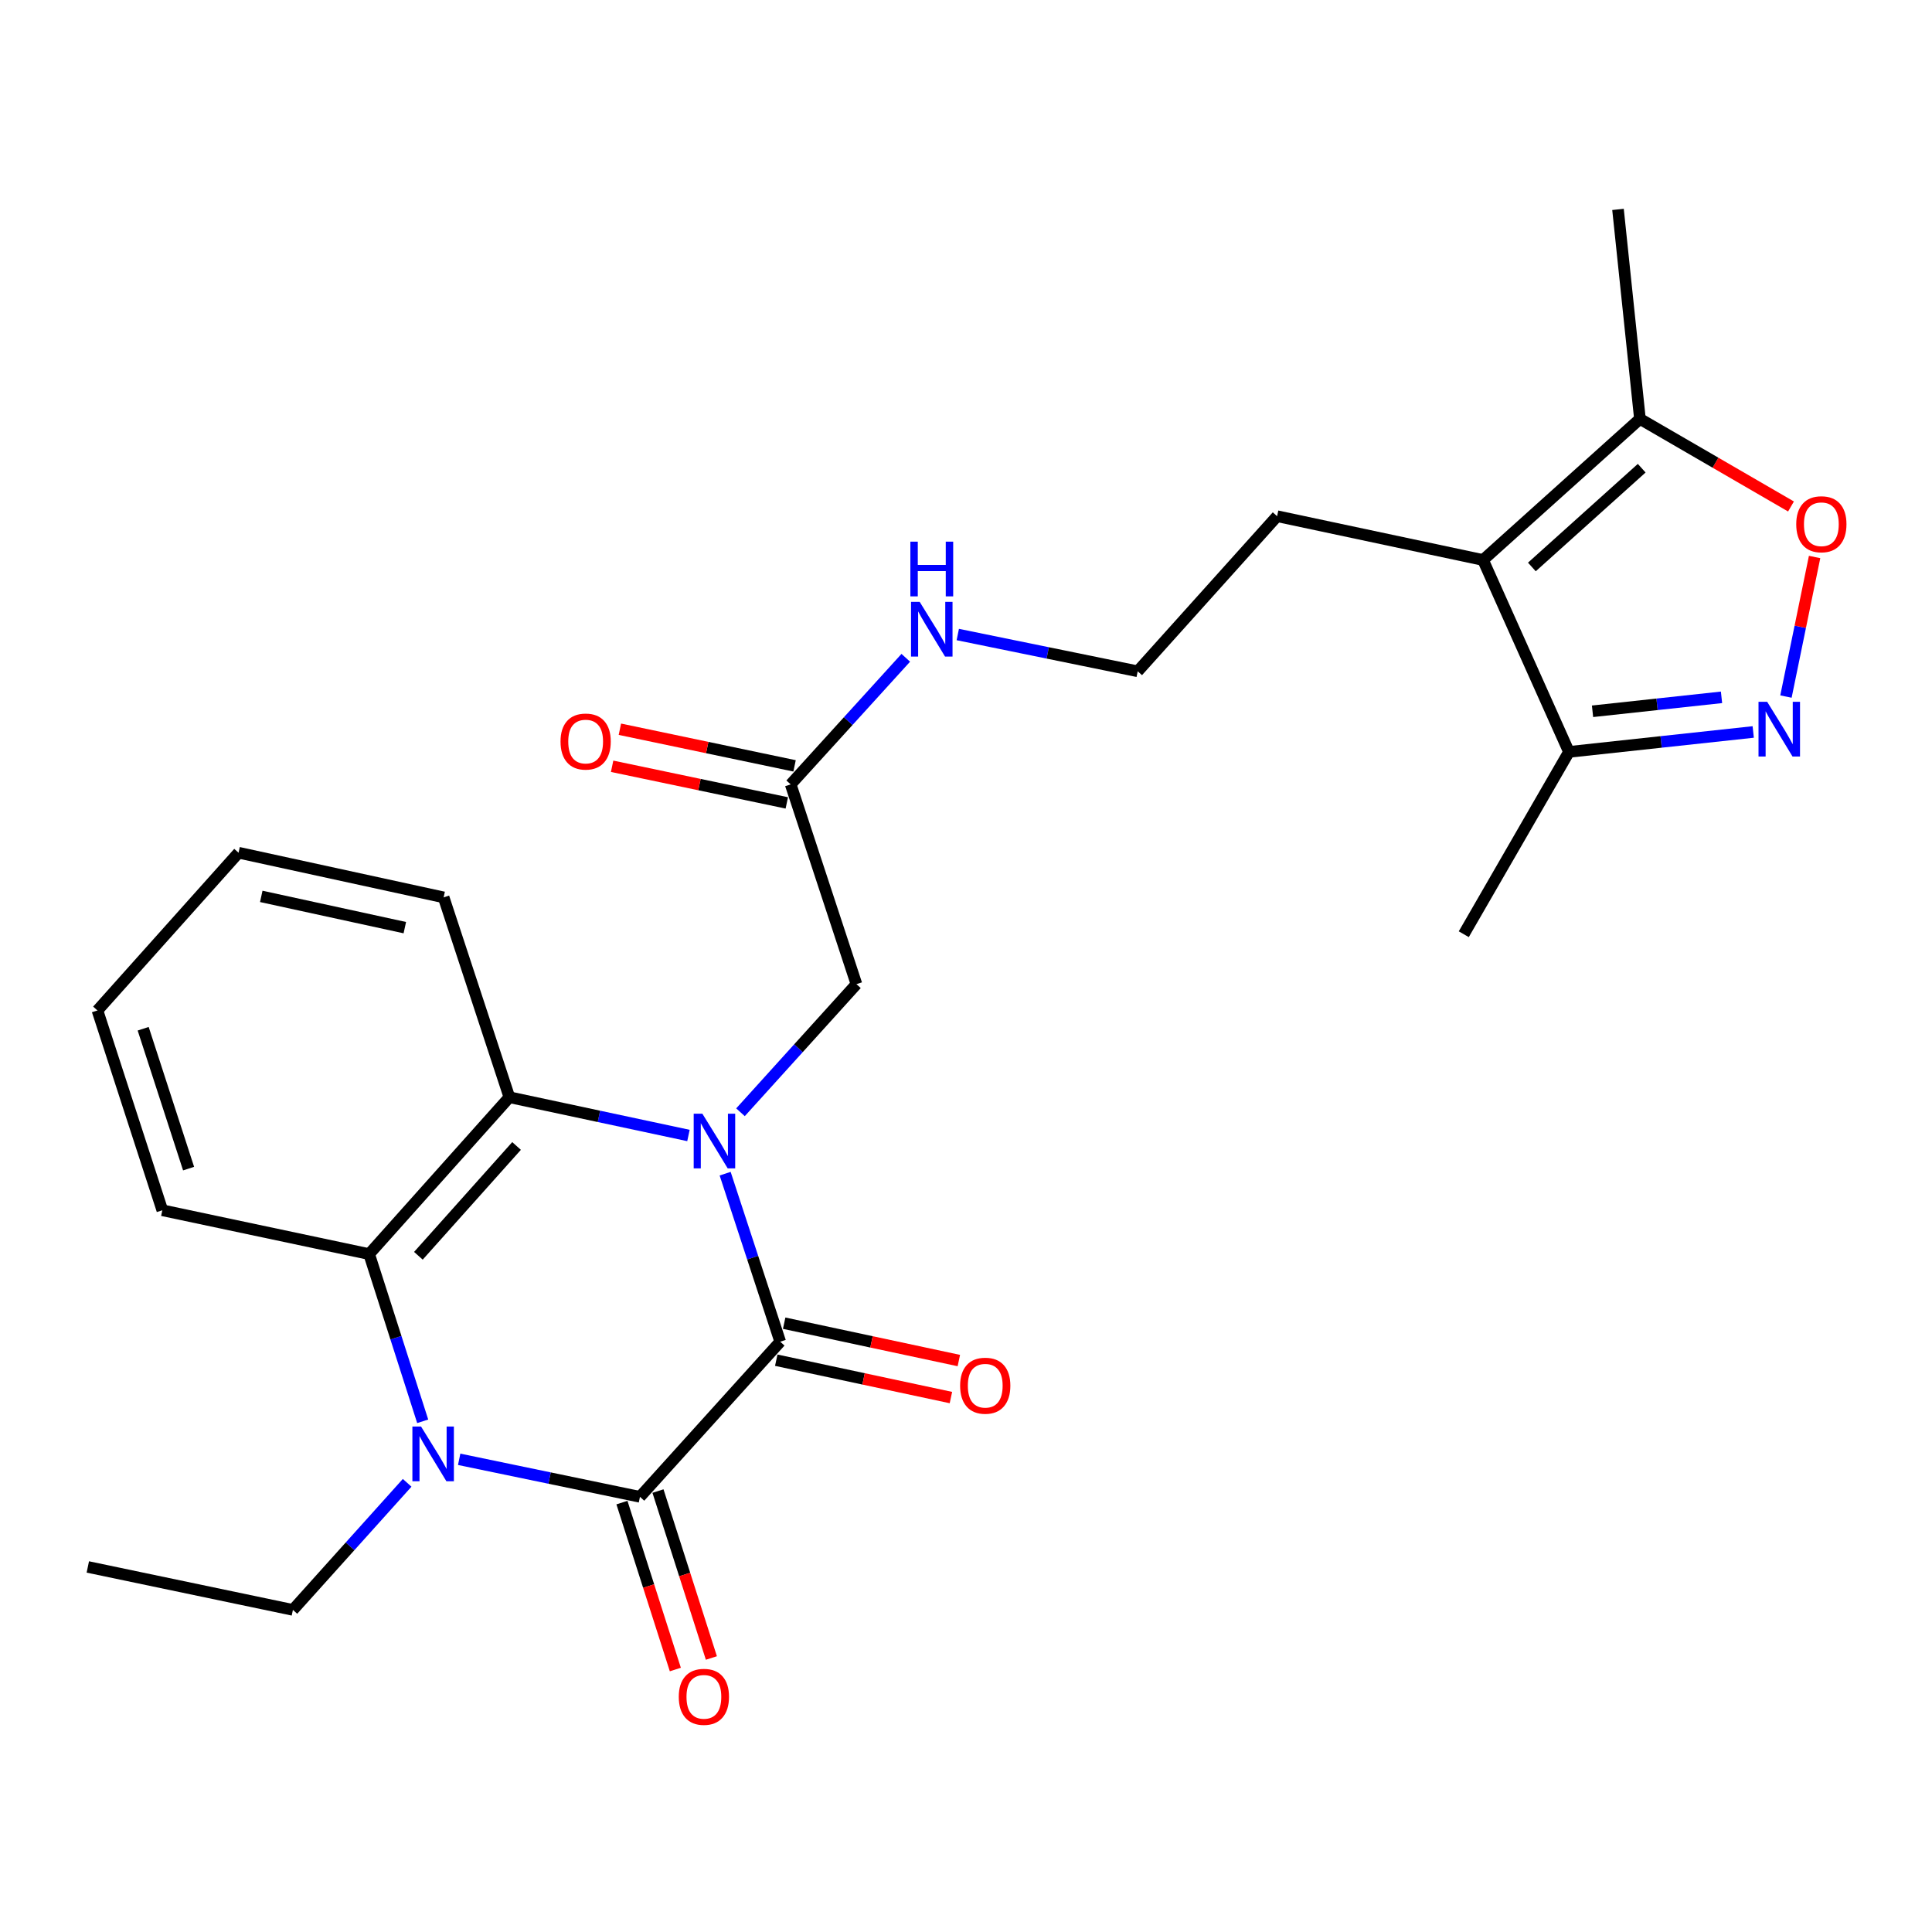 <?xml version='1.0' encoding='iso-8859-1'?>
<svg version='1.1' baseProfile='full'
              xmlns='http://www.w3.org/2000/svg'
                      xmlns:rdkit='http://www.rdkit.org/xml'
                      xmlns:xlink='http://www.w3.org/1999/xlink'
                  xml:space='preserve'
width='1000px' height='1000px' viewBox='0 0 1000 1000'>
<!-- END OF HEADER -->
<rect style='opacity:1.0;fill:#FFFFFF;stroke:none' width='1000' height='1000' x='0' y='0'> </rect>
<path class='bond-0' d='M 375.333,607.492 L 389.584,650.976' style='fill:none;fill-rule:evenodd;stroke:#0000FF;stroke-width:6px;stroke-linecap:butt;stroke-linejoin:miter;stroke-opacity:1' />
<path class='bond-0' d='M 389.584,650.976 L 403.836,694.459' style='fill:none;fill-rule:evenodd;stroke:#000000;stroke-width:6px;stroke-linecap:butt;stroke-linejoin:miter;stroke-opacity:1' />
<path class='bond-3' d='M 356.343,587.726 L 309.997,577.824' style='fill:none;fill-rule:evenodd;stroke:#0000FF;stroke-width:6px;stroke-linecap:butt;stroke-linejoin:miter;stroke-opacity:1' />
<path class='bond-3' d='M 309.997,577.824 L 263.652,567.922' style='fill:none;fill-rule:evenodd;stroke:#000000;stroke-width:6px;stroke-linecap:butt;stroke-linejoin:miter;stroke-opacity:1' />
<path class='bond-10' d='M 383.274,575.709 L 413.284,542.553' style='fill:none;fill-rule:evenodd;stroke:#0000FF;stroke-width:6px;stroke-linecap:butt;stroke-linejoin:miter;stroke-opacity:1' />
<path class='bond-10' d='M 413.284,542.553 L 443.294,509.398' style='fill:none;fill-rule:evenodd;stroke:#000000;stroke-width:6px;stroke-linecap:butt;stroke-linejoin:miter;stroke-opacity:1' />
<path class='bond-1' d='M 403.836,694.459 L 331.241,774.758' style='fill:none;fill-rule:evenodd;stroke:#000000;stroke-width:6px;stroke-linecap:butt;stroke-linejoin:miter;stroke-opacity:1' />
<path class='bond-12' d='M 401.787,704.036 L 446.992,713.706' style='fill:none;fill-rule:evenodd;stroke:#000000;stroke-width:6px;stroke-linecap:butt;stroke-linejoin:miter;stroke-opacity:1' />
<path class='bond-12' d='M 446.992,713.706 L 492.196,723.375' style='fill:none;fill-rule:evenodd;stroke:#FF0000;stroke-width:6px;stroke-linecap:butt;stroke-linejoin:miter;stroke-opacity:1' />
<path class='bond-12' d='M 405.884,684.882 L 451.089,694.551' style='fill:none;fill-rule:evenodd;stroke:#000000;stroke-width:6px;stroke-linecap:butt;stroke-linejoin:miter;stroke-opacity:1' />
<path class='bond-12' d='M 451.089,694.551 L 496.294,704.221' style='fill:none;fill-rule:evenodd;stroke:#FF0000;stroke-width:6px;stroke-linecap:butt;stroke-linejoin:miter;stroke-opacity:1' />
<path class='bond-13' d='M 321.913,777.743 L 335.734,820.942' style='fill:none;fill-rule:evenodd;stroke:#000000;stroke-width:6px;stroke-linecap:butt;stroke-linejoin:miter;stroke-opacity:1' />
<path class='bond-13' d='M 335.734,820.942 L 349.555,864.142' style='fill:none;fill-rule:evenodd;stroke:#FF0000;stroke-width:6px;stroke-linecap:butt;stroke-linejoin:miter;stroke-opacity:1' />
<path class='bond-13' d='M 340.569,771.774 L 354.39,814.974' style='fill:none;fill-rule:evenodd;stroke:#000000;stroke-width:6px;stroke-linecap:butt;stroke-linejoin:miter;stroke-opacity:1' />
<path class='bond-13' d='M 354.39,814.974 L 368.211,858.173' style='fill:none;fill-rule:evenodd;stroke:#FF0000;stroke-width:6px;stroke-linecap:butt;stroke-linejoin:miter;stroke-opacity:1' />
<path class='bond-26' d='M 331.241,774.758 L 284.454,765.046' style='fill:none;fill-rule:evenodd;stroke:#000000;stroke-width:6px;stroke-linecap:butt;stroke-linejoin:miter;stroke-opacity:1' />
<path class='bond-26' d='M 284.454,765.046 L 237.667,755.334' style='fill:none;fill-rule:evenodd;stroke:#0000FF;stroke-width:6px;stroke-linecap:butt;stroke-linejoin:miter;stroke-opacity:1' />
<path class='bond-2' d='M 218.789,735.662 L 204.928,692.388' style='fill:none;fill-rule:evenodd;stroke:#0000FF;stroke-width:6px;stroke-linecap:butt;stroke-linejoin:miter;stroke-opacity:1' />
<path class='bond-2' d='M 204.928,692.388 L 191.068,649.113' style='fill:none;fill-rule:evenodd;stroke:#000000;stroke-width:6px;stroke-linecap:butt;stroke-linejoin:miter;stroke-opacity:1' />
<path class='bond-16' d='M 210.739,767.504 L 181.174,800.393' style='fill:none;fill-rule:evenodd;stroke:#0000FF;stroke-width:6px;stroke-linecap:butt;stroke-linejoin:miter;stroke-opacity:1' />
<path class='bond-16' d='M 181.174,800.393 L 151.61,833.282' style='fill:none;fill-rule:evenodd;stroke:#000000;stroke-width:6px;stroke-linecap:butt;stroke-linejoin:miter;stroke-opacity:1' />
<path class='bond-4' d='M 263.652,567.922 L 191.068,649.113' style='fill:none;fill-rule:evenodd;stroke:#000000;stroke-width:6px;stroke-linecap:butt;stroke-linejoin:miter;stroke-opacity:1' />
<path class='bond-4' d='M 267.368,593.155 L 216.559,649.989' style='fill:none;fill-rule:evenodd;stroke:#000000;stroke-width:6px;stroke-linecap:butt;stroke-linejoin:miter;stroke-opacity:1' />
<path class='bond-18' d='M 263.652,567.922 L 229.624,464.476' style='fill:none;fill-rule:evenodd;stroke:#000000;stroke-width:6px;stroke-linecap:butt;stroke-linejoin:miter;stroke-opacity:1' />
<path class='bond-19' d='M 191.068,649.113 L 84.021,626.435' style='fill:none;fill-rule:evenodd;stroke:#000000;stroke-width:6px;stroke-linecap:butt;stroke-linejoin:miter;stroke-opacity:1' />
<path class='bond-5' d='M 907.466,378.866 L 859.778,384.024' style='fill:none;fill-rule:evenodd;stroke:#0000FF;stroke-width:6px;stroke-linecap:butt;stroke-linejoin:miter;stroke-opacity:1' />
<path class='bond-5' d='M 859.778,384.024 L 812.089,389.183' style='fill:none;fill-rule:evenodd;stroke:#000000;stroke-width:6px;stroke-linecap:butt;stroke-linejoin:miter;stroke-opacity:1' />
<path class='bond-5' d='M 891.053,360.939 L 857.671,364.55' style='fill:none;fill-rule:evenodd;stroke:#0000FF;stroke-width:6px;stroke-linecap:butt;stroke-linejoin:miter;stroke-opacity:1' />
<path class='bond-5' d='M 857.671,364.55 L 824.289,368.161' style='fill:none;fill-rule:evenodd;stroke:#000000;stroke-width:6px;stroke-linecap:butt;stroke-linejoin:miter;stroke-opacity:1' />
<path class='bond-28' d='M 924.406,360.539 L 931.819,324.421' style='fill:none;fill-rule:evenodd;stroke:#0000FF;stroke-width:6px;stroke-linecap:butt;stroke-linejoin:miter;stroke-opacity:1' />
<path class='bond-28' d='M 931.819,324.421 L 939.232,288.302' style='fill:none;fill-rule:evenodd;stroke:#FF0000;stroke-width:6px;stroke-linecap:butt;stroke-linejoin:miter;stroke-opacity:1' />
<path class='bond-6' d='M 767.614,289.851 L 661.024,267.183' style='fill:none;fill-rule:evenodd;stroke:#000000;stroke-width:6px;stroke-linecap:butt;stroke-linejoin:miter;stroke-opacity:1' />
<path class='bond-8' d='M 767.614,289.851 L 848.827,216.821' style='fill:none;fill-rule:evenodd;stroke:#000000;stroke-width:6px;stroke-linecap:butt;stroke-linejoin:miter;stroke-opacity:1' />
<path class='bond-8' d='M 792.894,293.461 L 849.743,242.34' style='fill:none;fill-rule:evenodd;stroke:#000000;stroke-width:6px;stroke-linecap:butt;stroke-linejoin:miter;stroke-opacity:1' />
<path class='bond-9' d='M 767.614,289.851 L 812.089,389.183' style='fill:none;fill-rule:evenodd;stroke:#000000;stroke-width:6px;stroke-linecap:butt;stroke-linejoin:miter;stroke-opacity:1' />
<path class='bond-7' d='M 927.016,262.153 L 887.922,239.487' style='fill:none;fill-rule:evenodd;stroke:#FF0000;stroke-width:6px;stroke-linecap:butt;stroke-linejoin:miter;stroke-opacity:1' />
<path class='bond-7' d='M 887.922,239.487 L 848.827,216.821' style='fill:none;fill-rule:evenodd;stroke:#000000;stroke-width:6px;stroke-linecap:butt;stroke-linejoin:miter;stroke-opacity:1' />
<path class='bond-21' d='M 848.827,216.821 L 837.477,108.391' style='fill:none;fill-rule:evenodd;stroke:#000000;stroke-width:6px;stroke-linecap:butt;stroke-linejoin:miter;stroke-opacity:1' />
<path class='bond-22' d='M 812.089,389.183 L 757.646,483.553' style='fill:none;fill-rule:evenodd;stroke:#000000;stroke-width:6px;stroke-linecap:butt;stroke-linejoin:miter;stroke-opacity:1' />
<path class='bond-11' d='M 443.294,509.398 L 409.255,405.996' style='fill:none;fill-rule:evenodd;stroke:#000000;stroke-width:6px;stroke-linecap:butt;stroke-linejoin:miter;stroke-opacity:1' />
<path class='bond-14' d='M 411.265,396.41 L 366.059,386.931' style='fill:none;fill-rule:evenodd;stroke:#000000;stroke-width:6px;stroke-linecap:butt;stroke-linejoin:miter;stroke-opacity:1' />
<path class='bond-14' d='M 366.059,386.931 L 320.853,377.451' style='fill:none;fill-rule:evenodd;stroke:#FF0000;stroke-width:6px;stroke-linecap:butt;stroke-linejoin:miter;stroke-opacity:1' />
<path class='bond-14' d='M 407.245,415.581 L 362.039,406.101' style='fill:none;fill-rule:evenodd;stroke:#000000;stroke-width:6px;stroke-linecap:butt;stroke-linejoin:miter;stroke-opacity:1' />
<path class='bond-14' d='M 362.039,406.101 L 316.833,396.622' style='fill:none;fill-rule:evenodd;stroke:#FF0000;stroke-width:6px;stroke-linecap:butt;stroke-linejoin:miter;stroke-opacity:1' />
<path class='bond-15' d='M 409.255,405.996 L 439.043,373.234' style='fill:none;fill-rule:evenodd;stroke:#000000;stroke-width:6px;stroke-linecap:butt;stroke-linejoin:miter;stroke-opacity:1' />
<path class='bond-15' d='M 439.043,373.234 L 468.831,340.472' style='fill:none;fill-rule:evenodd;stroke:#0000FF;stroke-width:6px;stroke-linecap:butt;stroke-linejoin:miter;stroke-opacity:1' />
<path class='bond-20' d='M 495.745,328.426 L 542.31,337.943' style='fill:none;fill-rule:evenodd;stroke:#0000FF;stroke-width:6px;stroke-linecap:butt;stroke-linejoin:miter;stroke-opacity:1' />
<path class='bond-20' d='M 542.31,337.943 L 588.875,347.461' style='fill:none;fill-rule:evenodd;stroke:#000000;stroke-width:6px;stroke-linecap:butt;stroke-linejoin:miter;stroke-opacity:1' />
<path class='bond-23' d='M 151.61,833.282 L 45.455,811.05' style='fill:none;fill-rule:evenodd;stroke:#000000;stroke-width:6px;stroke-linecap:butt;stroke-linejoin:miter;stroke-opacity:1' />
<path class='bond-17' d='M 661.024,267.183 L 588.875,347.461' style='fill:none;fill-rule:evenodd;stroke:#000000;stroke-width:6px;stroke-linecap:butt;stroke-linejoin:miter;stroke-opacity:1' />
<path class='bond-24' d='M 229.624,464.476 L 123.479,441.363' style='fill:none;fill-rule:evenodd;stroke:#000000;stroke-width:6px;stroke-linecap:butt;stroke-linejoin:miter;stroke-opacity:1' />
<path class='bond-24' d='M 209.534,480.148 L 135.233,463.969' style='fill:none;fill-rule:evenodd;stroke:#000000;stroke-width:6px;stroke-linecap:butt;stroke-linejoin:miter;stroke-opacity:1' />
<path class='bond-27' d='M 84.021,626.435 L 50.439,523.011' style='fill:none;fill-rule:evenodd;stroke:#000000;stroke-width:6px;stroke-linecap:butt;stroke-linejoin:miter;stroke-opacity:1' />
<path class='bond-27' d='M 97.614,604.872 L 74.106,532.475' style='fill:none;fill-rule:evenodd;stroke:#000000;stroke-width:6px;stroke-linecap:butt;stroke-linejoin:miter;stroke-opacity:1' />
<path class='bond-25' d='M 123.479,441.363 L 50.439,523.011' style='fill:none;fill-rule:evenodd;stroke:#000000;stroke-width:6px;stroke-linecap:butt;stroke-linejoin:miter;stroke-opacity:1' />
<path  class='atom-0' d='M 363.536 576.44
L 372.816 591.44
Q 373.736 592.92, 375.216 595.6
Q 376.696 598.28, 376.776 598.44
L 376.776 576.44
L 380.536 576.44
L 380.536 604.76
L 376.656 604.76
L 366.696 588.36
Q 365.536 586.44, 364.296 584.24
Q 363.096 582.04, 362.736 581.36
L 362.736 604.76
L 359.056 604.76
L 359.056 576.44
L 363.536 576.44
' fill='#0000FF'/>
<path  class='atom-3' d='M 217.933 738.377
L 227.213 753.377
Q 228.133 754.857, 229.613 757.537
Q 231.093 760.217, 231.173 760.377
L 231.173 738.377
L 234.933 738.377
L 234.933 766.697
L 231.053 766.697
L 221.093 750.297
Q 219.933 748.377, 218.693 746.177
Q 217.493 743.977, 217.133 743.297
L 217.133 766.697
L 213.453 766.697
L 213.453 738.377
L 217.933 738.377
' fill='#0000FF'/>
<path  class='atom-6' d='M 914.683 363.248
L 923.963 378.248
Q 924.883 379.728, 926.363 382.408
Q 927.843 385.088, 927.923 385.248
L 927.923 363.248
L 931.683 363.248
L 931.683 391.568
L 927.803 391.568
L 917.843 375.168
Q 916.683 373.248, 915.443 371.048
Q 914.243 368.848, 913.883 368.168
L 913.883 391.568
L 910.203 391.568
L 910.203 363.248
L 914.683 363.248
' fill='#0000FF'/>
<path  class='atom-8' d='M 929.729 271.344
Q 929.729 264.544, 933.089 260.744
Q 936.449 256.944, 942.729 256.944
Q 949.009 256.944, 952.369 260.744
Q 955.729 264.544, 955.729 271.344
Q 955.729 278.224, 952.329 282.144
Q 948.929 286.024, 942.729 286.024
Q 936.489 286.024, 933.089 282.144
Q 929.729 278.264, 929.729 271.344
M 942.729 282.824
Q 947.049 282.824, 949.369 279.944
Q 951.729 277.024, 951.729 271.344
Q 951.729 265.784, 949.369 262.984
Q 947.049 260.144, 942.729 260.144
Q 938.409 260.144, 936.049 262.944
Q 933.729 265.744, 933.729 271.344
Q 933.729 277.064, 936.049 279.944
Q 938.409 282.824, 942.729 282.824
' fill='#FF0000'/>
<path  class='atom-13' d='M 496.958 717.239
Q 496.958 710.439, 500.318 706.639
Q 503.678 702.839, 509.958 702.839
Q 516.238 702.839, 519.598 706.639
Q 522.958 710.439, 522.958 717.239
Q 522.958 724.119, 519.558 728.039
Q 516.158 731.919, 509.958 731.919
Q 503.718 731.919, 500.318 728.039
Q 496.958 724.159, 496.958 717.239
M 509.958 728.719
Q 514.278 728.719, 516.598 725.839
Q 518.958 722.919, 518.958 717.239
Q 518.958 711.679, 516.598 708.879
Q 514.278 706.039, 509.958 706.039
Q 505.638 706.039, 503.278 708.839
Q 500.958 711.639, 500.958 717.239
Q 500.958 722.959, 503.278 725.839
Q 505.638 728.719, 509.958 728.719
' fill='#FF0000'/>
<path  class='atom-14' d='M 351.333 878.273
Q 351.333 871.473, 354.693 867.673
Q 358.053 863.873, 364.333 863.873
Q 370.613 863.873, 373.973 867.673
Q 377.333 871.473, 377.333 878.273
Q 377.333 885.153, 373.933 889.073
Q 370.533 892.953, 364.333 892.953
Q 358.093 892.953, 354.693 889.073
Q 351.333 885.193, 351.333 878.273
M 364.333 889.753
Q 368.653 889.753, 370.973 886.873
Q 373.333 883.953, 373.333 878.273
Q 373.333 872.713, 370.973 869.913
Q 368.653 867.073, 364.333 867.073
Q 360.013 867.073, 357.653 869.873
Q 355.333 872.673, 355.333 878.273
Q 355.333 883.993, 357.653 886.873
Q 360.013 889.753, 364.333 889.753
' fill='#FF0000'/>
<path  class='atom-15' d='M 290.132 383.822
Q 290.132 377.022, 293.492 373.222
Q 296.852 369.422, 303.132 369.422
Q 309.412 369.422, 312.772 373.222
Q 316.132 377.022, 316.132 383.822
Q 316.132 390.702, 312.732 394.622
Q 309.332 398.502, 303.132 398.502
Q 296.892 398.502, 293.492 394.622
Q 290.132 390.742, 290.132 383.822
M 303.132 395.302
Q 307.452 395.302, 309.772 392.422
Q 312.132 389.502, 312.132 383.822
Q 312.132 378.262, 309.772 375.462
Q 307.452 372.622, 303.132 372.622
Q 298.812 372.622, 296.452 375.422
Q 294.132 378.222, 294.132 383.822
Q 294.132 389.542, 296.452 392.422
Q 298.812 395.302, 303.132 395.302
' fill='#FF0000'/>
<path  class='atom-16' d='M 476.025 311.515
L 485.305 326.515
Q 486.225 327.995, 487.705 330.675
Q 489.185 333.355, 489.265 333.515
L 489.265 311.515
L 493.025 311.515
L 493.025 339.835
L 489.145 339.835
L 479.185 323.435
Q 478.025 321.515, 476.785 319.315
Q 475.585 317.115, 475.225 316.435
L 475.225 339.835
L 471.545 339.835
L 471.545 311.515
L 476.025 311.515
' fill='#0000FF'/>
<path  class='atom-16' d='M 471.205 280.363
L 475.045 280.363
L 475.045 292.403
L 489.525 292.403
L 489.525 280.363
L 493.365 280.363
L 493.365 308.683
L 489.525 308.683
L 489.525 295.603
L 475.045 295.603
L 475.045 308.683
L 471.205 308.683
L 471.205 280.363
' fill='#0000FF'/>
</svg>
